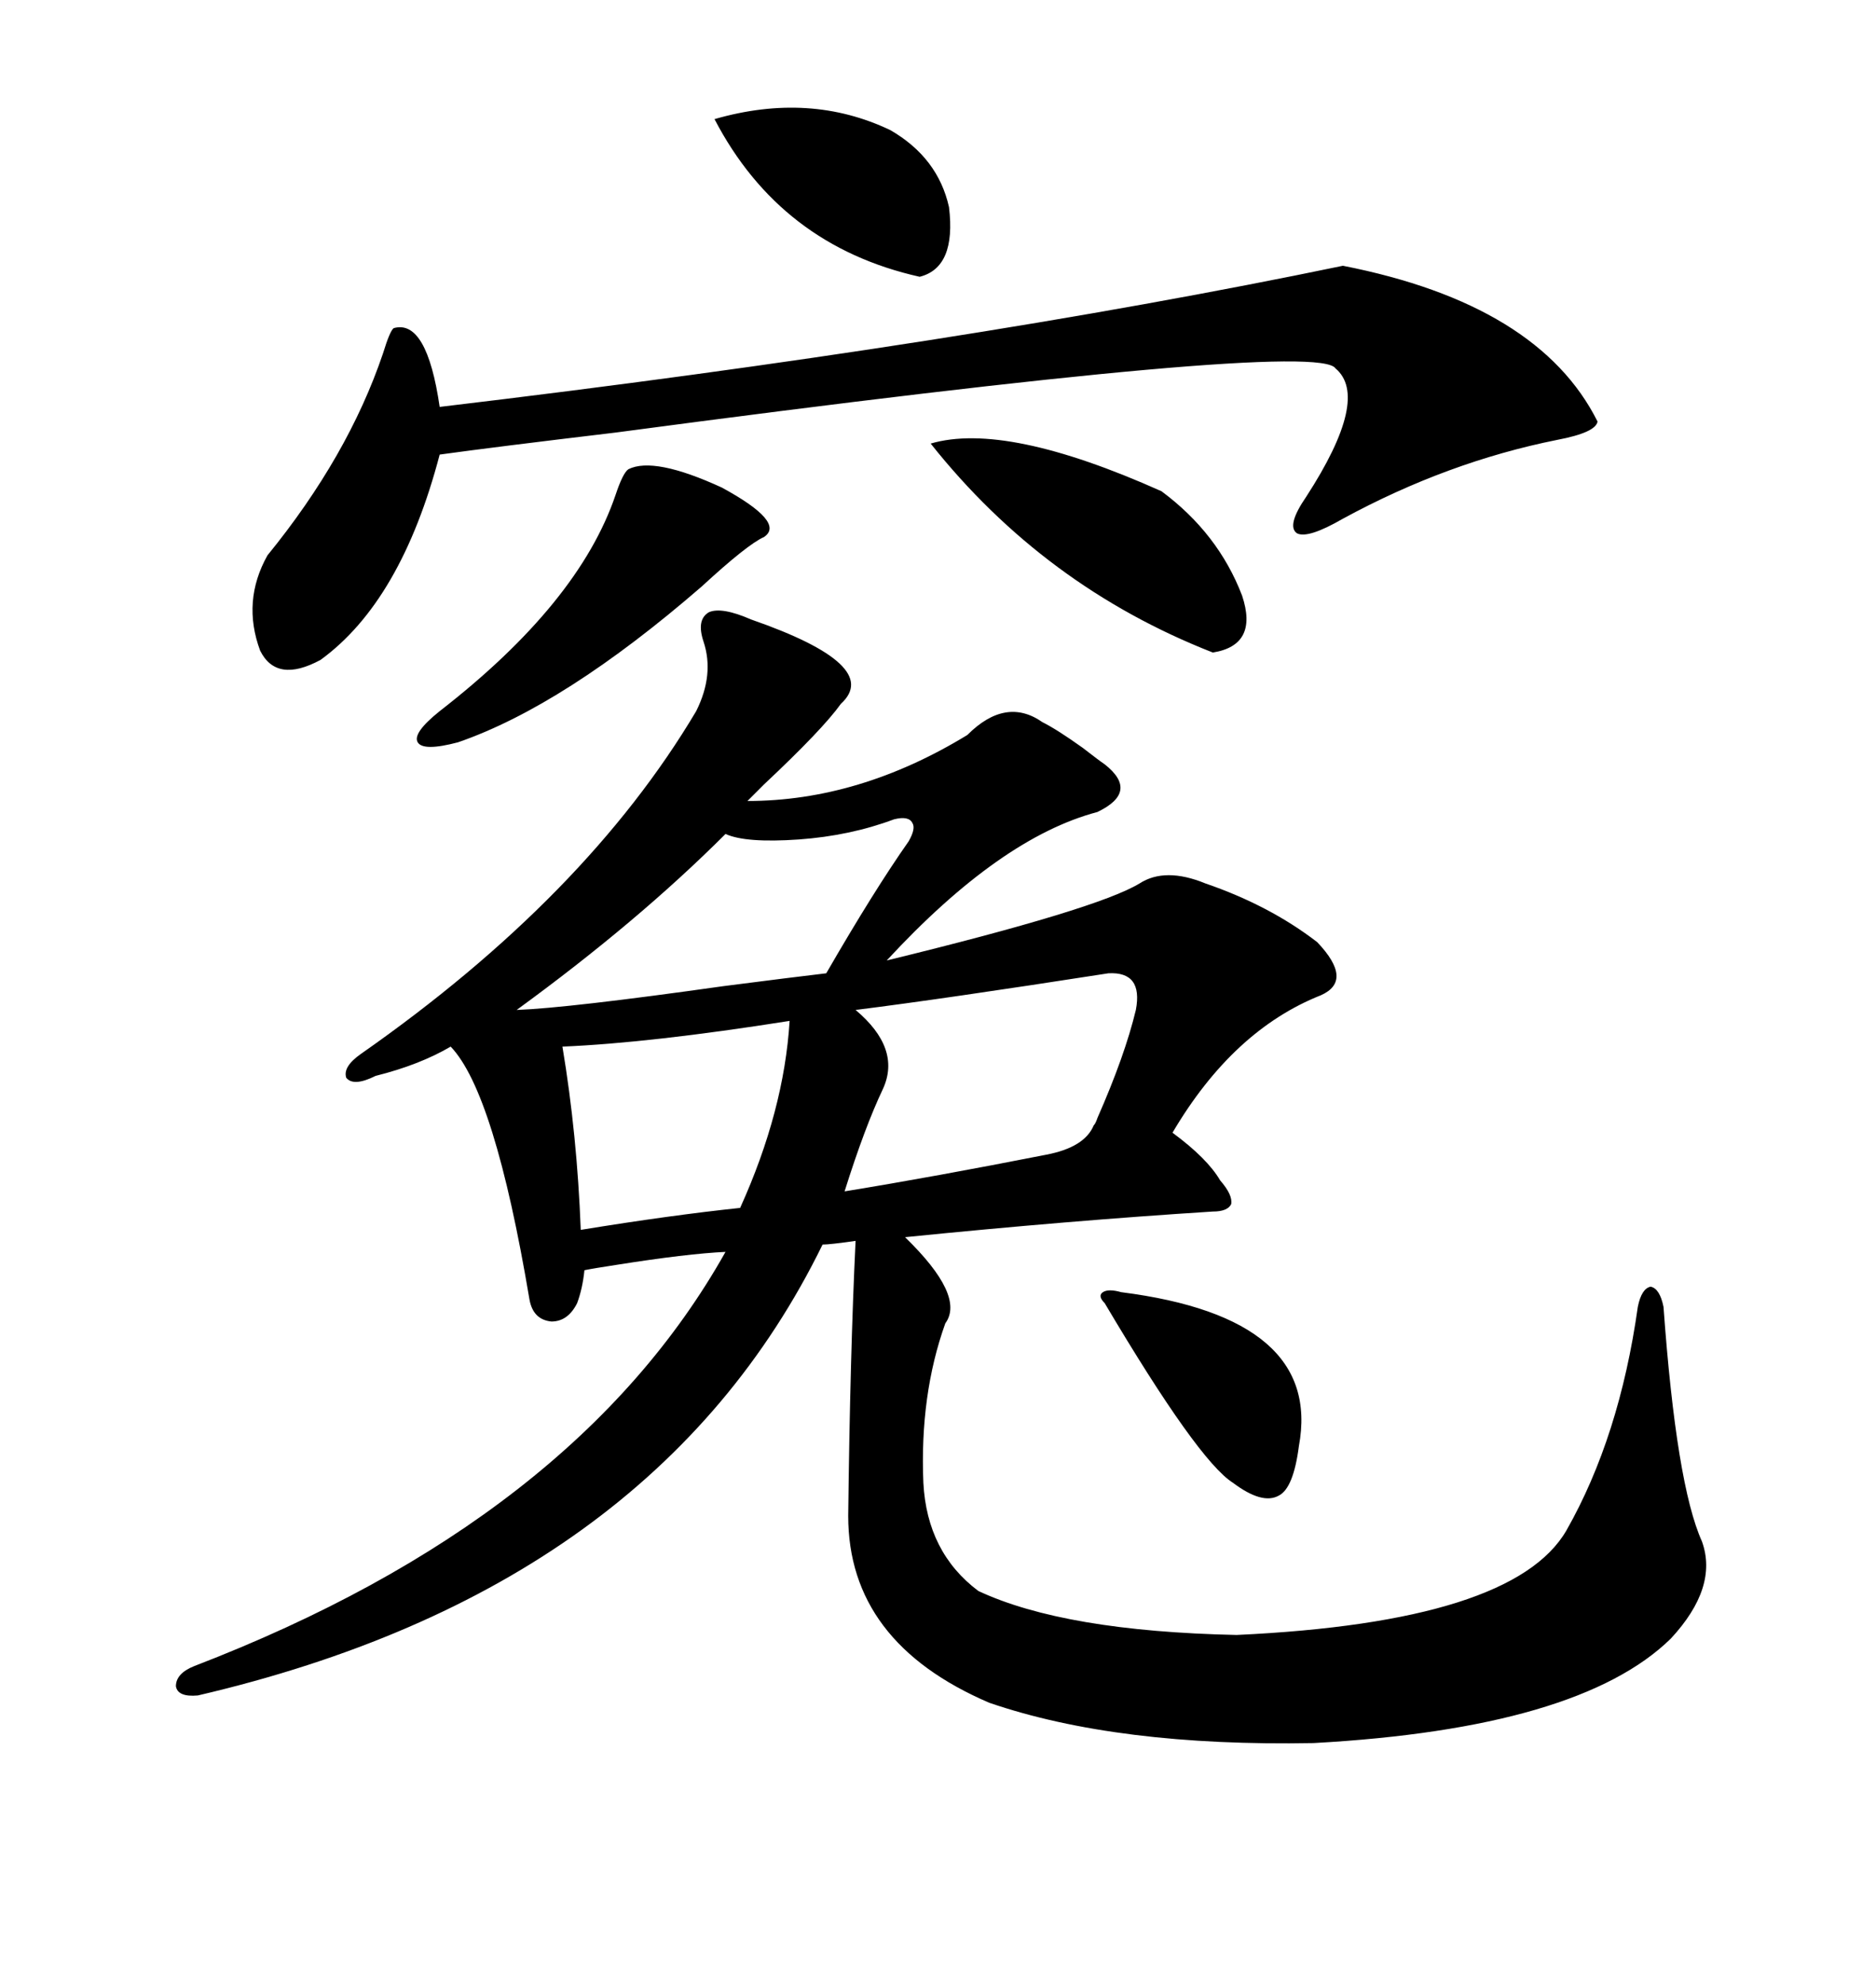 <svg xmlns="http://www.w3.org/2000/svg" xmlns:xlink="http://www.w3.org/1999/xlink" width="300" height="317.285"><path d="M120.12 99.02L120.12 99.02Q141.21 106.35 134.47 112.50L134.47 112.50Q131.54 116.60 122.17 125.39L122.17 125.39Q120.41 127.15 119.53 128.03L119.53 128.03Q137.40 128.03 154.69 117.48L154.69 117.48Q160.84 111.33 166.70 115.43L166.70 115.43Q169.04 116.60 173.14 119.53L173.14 119.53Q175.78 121.58 176.66 122.17L176.66 122.17Q182.23 126.56 175.49 129.79L175.49 129.79Q159.96 133.89 141.80 153.52L141.80 153.52Q175.49 145.31 182.23 141.21L182.23 141.21Q186.33 138.57 192.77 141.21L192.77 141.21Q203.03 144.73 210.64 150.59L210.64 150.59Q216.50 156.74 211.23 159.08L211.23 159.08Q197.17 164.65 187.50 181.05L187.50 181.05Q193.07 185.16 195.12 188.67L195.12 188.67Q197.17 191.02 196.88 192.48L196.88 192.48Q196.29 193.65 193.95 193.65L193.95 193.65Q170.80 195.12 144.73 197.75L144.73 197.75Q154.39 207.13 151.17 211.52L151.17 211.52Q147.07 222.95 147.66 237.01L147.66 237.01Q148.24 248.14 156.45 254.30L156.45 254.30Q170.21 260.74 197.75 261.33L197.75 261.33Q241.99 259.28 250.49 244.63L250.49 244.63Q258.98 229.69 261.91 208.89L261.91 208.89Q262.50 205.96 263.96 205.66L263.96 205.66Q265.43 205.96 266.02 208.89L266.02 208.89Q268.07 237.30 272.17 246.39L272.17 246.39Q274.80 253.71 267.19 261.91L267.19 261.91Q252.54 276.27 210.06 278.61L210.06 278.61Q178.71 279.20 158.20 272.17L158.20 272.17Q135.64 262.50 135.64 242.29L135.64 242.29Q135.94 216.50 136.82 198.34L136.82 198.34Q132.71 198.93 131.54 198.93L131.54 198.93Q104.59 254.00 31.64 271.00L31.64 271.00Q28.42 271.29 28.13 269.53L28.13 269.53Q28.13 267.48 31.05 266.31L31.05 266.31Q91.99 242.87 116.02 200.10L116.02 200.10Q109.86 200.39 98.73 202.15L98.73 202.15Q94.92 202.73 93.46 203.03L93.46 203.03Q93.16 205.96 92.29 208.30L92.29 208.30Q90.82 211.23 88.18 211.23L88.18 211.23Q85.25 210.94 84.67 207.71L84.67 207.71Q79.10 174.61 72.07 167.29L72.07 167.29Q67.09 170.21 60.06 171.97L60.06 171.97Q56.54 173.73 55.37 172.27L55.37 172.27Q54.79 170.51 57.71 168.46L57.71 168.46Q93.75 143.26 111.33 113.67L111.33 113.67Q114.26 107.81 112.50 102.54L112.50 102.54Q111.33 99.02 113.38 97.85L113.38 97.85Q115.43 96.97 120.12 99.02ZM214.75 42.48L214.75 42.48Q246.09 48.63 255.47 67.38L255.47 67.38Q255.18 69.14 249.02 70.31L249.02 70.31Q231.45 73.83 214.75 82.91L214.75 82.91Q209.18 86.13 207.42 85.25L207.42 85.25Q205.66 84.08 208.89 79.39L208.89 79.39Q219.14 63.57 213.57 58.89L213.57 58.89Q210.64 54.20 98.44 69.14L98.44 69.14Q78.81 71.48 70.31 72.66L70.31 72.66Q64.16 96.09 51.27 105.47L51.27 105.47Q44.24 109.28 41.60 104.00L41.60 104.00Q38.67 96.09 42.77 88.77L42.77 88.77Q55.66 72.95 61.23 56.54L61.23 56.54Q62.40 52.73 62.99 52.44L62.99 52.44Q68.26 50.98 70.31 65.04L70.31 65.04Q154.10 55.08 214.75 42.48ZM177.25 155.57L177.25 155.57Q150.88 159.67 136.82 161.43L136.82 161.43Q144.14 167.58 141.21 174.02L141.21 174.02Q138.28 180.18 135.06 190.43L135.06 190.43Q149.41 188.09 167.29 184.57L167.29 184.57Q173.44 183.40 174.90 179.88L174.90 179.88Q175.20 179.59 175.49 178.71L175.49 178.71Q179.88 168.75 181.64 161.43L181.64 161.43Q182.81 155.27 177.25 155.57ZM126.27 163.18L126.27 163.18Q104.00 166.70 89.94 167.29L89.94 167.29Q92.29 181.35 92.87 196.58L92.87 196.58Q107.23 194.24 118.36 193.07L118.36 193.07Q125.39 177.54 126.27 163.18ZM142.97 130.96L142.97 130.96Q135.94 133.59 127.73 134.18L127.73 134.18Q119.24 134.77 116.02 133.30L116.02 133.30Q101.95 147.36 82.62 161.43L82.62 161.43Q90.82 161.13 115.72 157.62L115.72 157.62Q127.15 156.15 132.13 155.57L132.13 155.57Q139.75 142.38 145.31 134.47L145.31 134.47Q146.48 132.42 145.90 131.54L145.90 131.54Q145.31 130.37 142.97 130.96ZM148.83 70.90L148.83 70.90Q160.84 67.38 185.74 78.52L185.74 78.52Q194.82 85.25 198.63 95.21L198.63 95.21Q201.27 103.13 193.95 104.30L193.95 104.30Q166.99 93.75 148.83 70.90ZM100.49 75L100.49 75Q104.59 72.95 115.43 77.93L115.43 77.93Q125.68 83.50 122.17 85.84L122.17 85.84Q119.53 87.01 112.21 93.75L112.21 93.75Q90.23 112.79 73.24 118.65L73.24 118.65Q67.68 120.12 66.80 118.65L66.80 118.65Q65.92 117.19 70.31 113.67L70.31 113.67Q92.58 96.39 98.44 79.10L98.44 79.10Q99.61 75.59 100.49 75ZM114.26 19.04L114.26 19.04Q129.49 14.65 142.38 20.80L142.38 20.80Q150 25.20 151.76 33.11L151.76 33.11Q152.93 42.77 147.07 44.24L147.07 44.24Q124.80 39.26 114.26 19.04ZM179.30 206.54L179.30 206.54Q211.52 210.64 207.71 231.15L207.71 231.15Q206.84 237.89 204.49 239.06L204.49 239.06Q201.86 240.53 197.17 237.01L197.17 237.01Q191.60 233.50 176.66 208.30L176.66 208.30Q175.49 207.13 176.37 206.54L176.37 206.54Q177.25 205.96 179.30 206.54Z"/></svg>